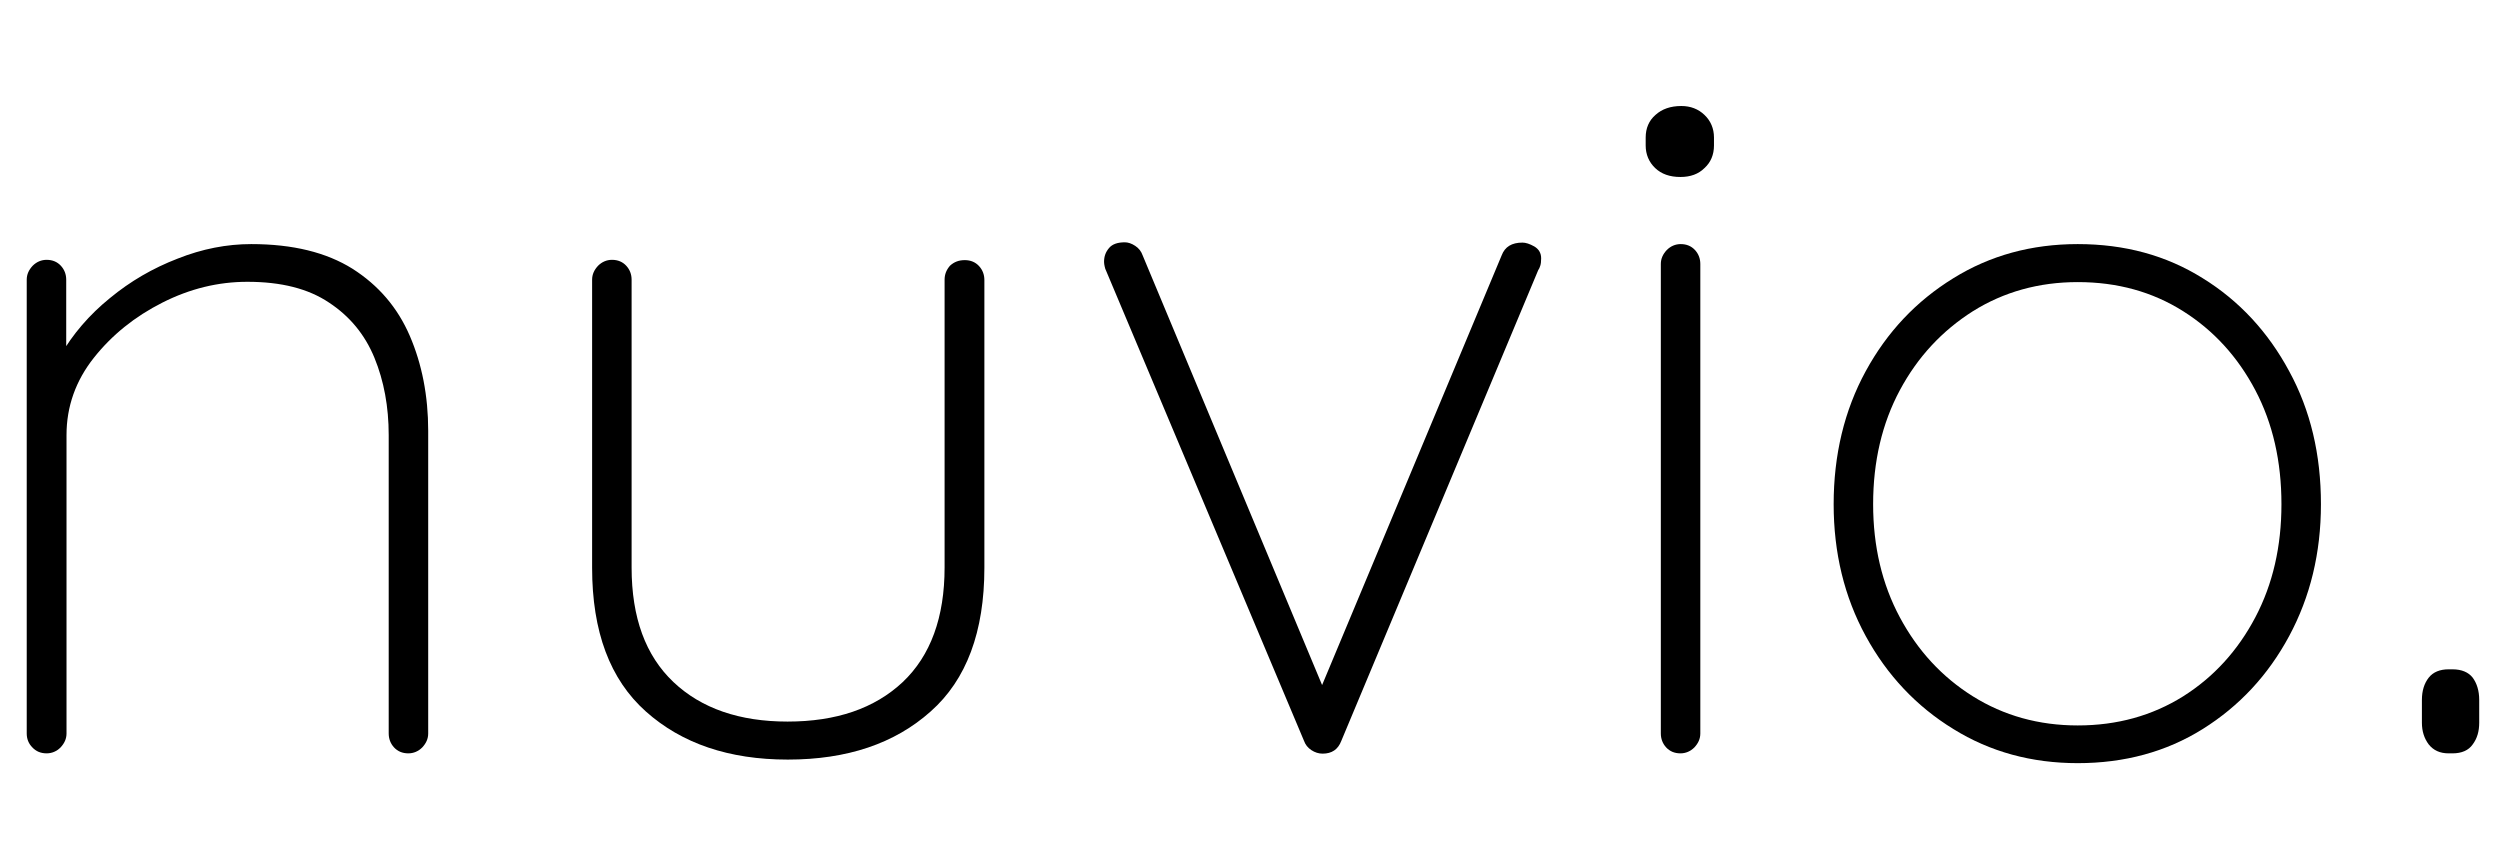 <?xml version="1.0" encoding="utf-8"?>
<!-- Generator: Adobe Illustrator 27.9.1, SVG Export Plug-In . SVG Version: 6.00 Build 0)  -->
<svg version="1.1" id="Layer_1" xmlns="http://www.w3.org/2000/svg" xmlns:xlink="http://www.w3.org/1999/xlink" x="0px" y="0px"
	 viewBox="0 0 841.9 290" style="enable-background:new 0 0 841.9 290;" xml:space="preserve">
<g>
	<path d="M84.6,82.2c14,0,25.3,2.8,34.1,8.3c8.8,5.6,15.2,13.1,19.3,22.6c4.1,9.5,6.2,20.2,6.2,32V247c0,1.8-0.7,3.3-2,4.7
		c-1.3,1.3-2.9,2-4.7,2c-2,0-3.6-0.7-4.8-2c-1.2-1.3-1.8-2.9-1.8-4.7V146.5c0-9.5-1.6-18.2-4.8-26c-3.2-7.8-8.3-14-15.3-18.6
		c-7-4.7-16.1-7-27.5-7c-9.8,0-19.3,2.3-28.6,7c-9.3,4.7-17,10.9-23.1,18.6s-9.2,16.4-9.2,26V247c0,1.8-0.7,3.3-2,4.7
		c-1.3,1.3-2.9,2-4.7,2c-2,0-3.6-0.7-4.8-2C9.6,250.4,9,248.8,9,247V94.2c0-1.8,0.7-3.3,2-4.7c1.3-1.3,2.9-2,4.7-2
		c2,0,3.6,0.7,4.8,2c1.2,1.3,1.8,2.9,1.8,4.7v32.6l-8.3,16c0-8,2.1-15.7,6.3-23S30.1,106,37,100.4c6.9-5.7,14.5-10.1,22.8-13.3
		C68.1,83.8,76.4,82.2,84.6,82.2z"/>
	<path d="M324.9,87.6c2,0,3.6,0.7,4.8,2c1.2,1.3,1.8,2.9,1.8,4.7v96.9c0,21.5-6,37.7-18.1,48.4c-12.1,10.8-28.1,16.2-48.1,16.2
		c-19.8,0-35.7-5.4-47.8-16.2c-12.1-10.8-18.1-26.9-18.1-48.4V94.2c0-1.8,0.7-3.3,2-4.7c1.3-1.3,2.9-2,4.7-2c2,0,3.6,0.7,4.8,2
		c1.2,1.3,1.8,2.9,1.8,4.7v96.9c0,16.9,4.7,29.7,14.1,38.6c9.4,8.9,22.3,13.3,38.4,13.3c16.4,0,29.3-4.4,38.8-13.3
		c9.4-8.9,14.1-21.8,14.1-38.6V94.2c0-1.8,0.6-3.3,1.8-4.7C321.3,88.2,322.9,87.6,324.9,87.6z"/>
	<path d="M378.8,81.6c1.1,0,2.3,0.4,3.5,1.2c1.2,0.8,2,1.8,2.5,3.2l61.6,147.5l-3.3,2.3l62.6-149.8c1.1-2.9,3.4-4.3,7-4.3
		c1.1,0,2.4,0.4,4,1.3c1.5,0.9,2.3,2.2,2.3,4c0,1.1-0.1,1.9-0.3,2.5c-0.2,0.6-0.4,1.1-0.7,1.5l-66.3,158.5c-1.1,2.9-3.2,4.3-6.3,4.3
		c-1.3,0-2.6-0.4-3.8-1.2c-1.2-0.8-2-1.8-2.5-3.2L372.5,91.2c-0.2-0.4-0.4-0.9-0.5-1.5c-0.1-0.5-0.2-1-0.2-1.5
		c0-1.8,0.5-3.3,1.7-4.7C374.6,82.2,376.4,81.6,378.8,81.6z"/>
	<path d="M565.9,59.6c-3.6,0-6.4-1-8.5-3c-2.1-2-3.2-4.6-3.2-7.6v-2.7c0-3.1,1.1-5.7,3.3-7.6c2.2-2,5.1-3,8.7-3c3.1,0,5.7,1,7.8,3
		c2.1,2,3.2,4.6,3.2,7.6V49c0,3.1-1.1,5.7-3.2,7.6C572,58.6,569.3,59.6,565.9,59.6z M572.6,247c0,1.8-0.7,3.3-2,4.7
		c-1.3,1.3-2.9,2-4.7,2c-2,0-3.6-0.7-4.8-2c-1.2-1.3-1.8-2.9-1.8-4.7V88.9c0-1.8,0.7-3.3,2-4.7c1.3-1.3,2.9-2,4.7-2
		c2,0,3.6,0.7,4.8,2c1.2,1.3,1.8,2.9,1.8,4.7L572.6,247L572.6,247z"/>
	<path d="M781.6,169.8c0,16.4-3.6,31.2-10.7,44.4c-7.1,13.2-16.8,23.6-29.1,31.3c-12.3,7.7-26.4,11.5-42.1,11.5
		c-15.5,0-29.5-3.8-41.9-11.5c-12.4-7.6-22.3-18.1-29.5-31.3c-7.2-13.2-10.8-28-10.8-44.4c0-16.6,3.6-31.6,10.8-44.8
		c7.2-13.2,17-23.6,29.5-31.3c12.4-7.7,26.4-11.5,41.9-11.5c15.8,0,29.8,3.8,42.1,11.5c12.3,7.6,22,18.1,29.1,31.3
		C778.1,138.2,781.6,153.1,781.6,169.8z M768.3,169.8c0-14.4-2.9-27.2-8.8-38.4c-5.9-11.2-14-20.1-24.3-26.6
		c-10.3-6.5-22.1-9.8-35.5-9.8c-13.1,0-24.9,3.3-35.3,9.8c-10.4,6.6-18.6,15.4-24.6,26.6c-6,11.2-9,24-9,38.4c0,14.2,3,26.9,9,38.1
		c6,11.2,14.2,20.1,24.6,26.6c10.4,6.5,22.2,9.8,35.3,9.8c13.3,0,25.1-3.3,35.5-9.8c10.3-6.5,18.4-15.4,24.3-26.6
		C765.4,196.7,768.3,184,768.3,169.8z"/>
	<path d="M824.6,253.7c-2.9,0-5.1-1-6.7-3c-1.5-2-2.3-4.4-2.3-7.3v-7.7c0-3.1,0.8-5.6,2.3-7.5s3.8-2.8,6.7-2.8h1.3
		c3.1,0,5.4,1,6.8,2.8c1.4,1.9,2.2,4.4,2.2,7.5v7.7c0,2.9-0.7,5.3-2.2,7.3c-1.4,2-3.7,3-6.8,3H824.6z"/>
</g>
</svg>
